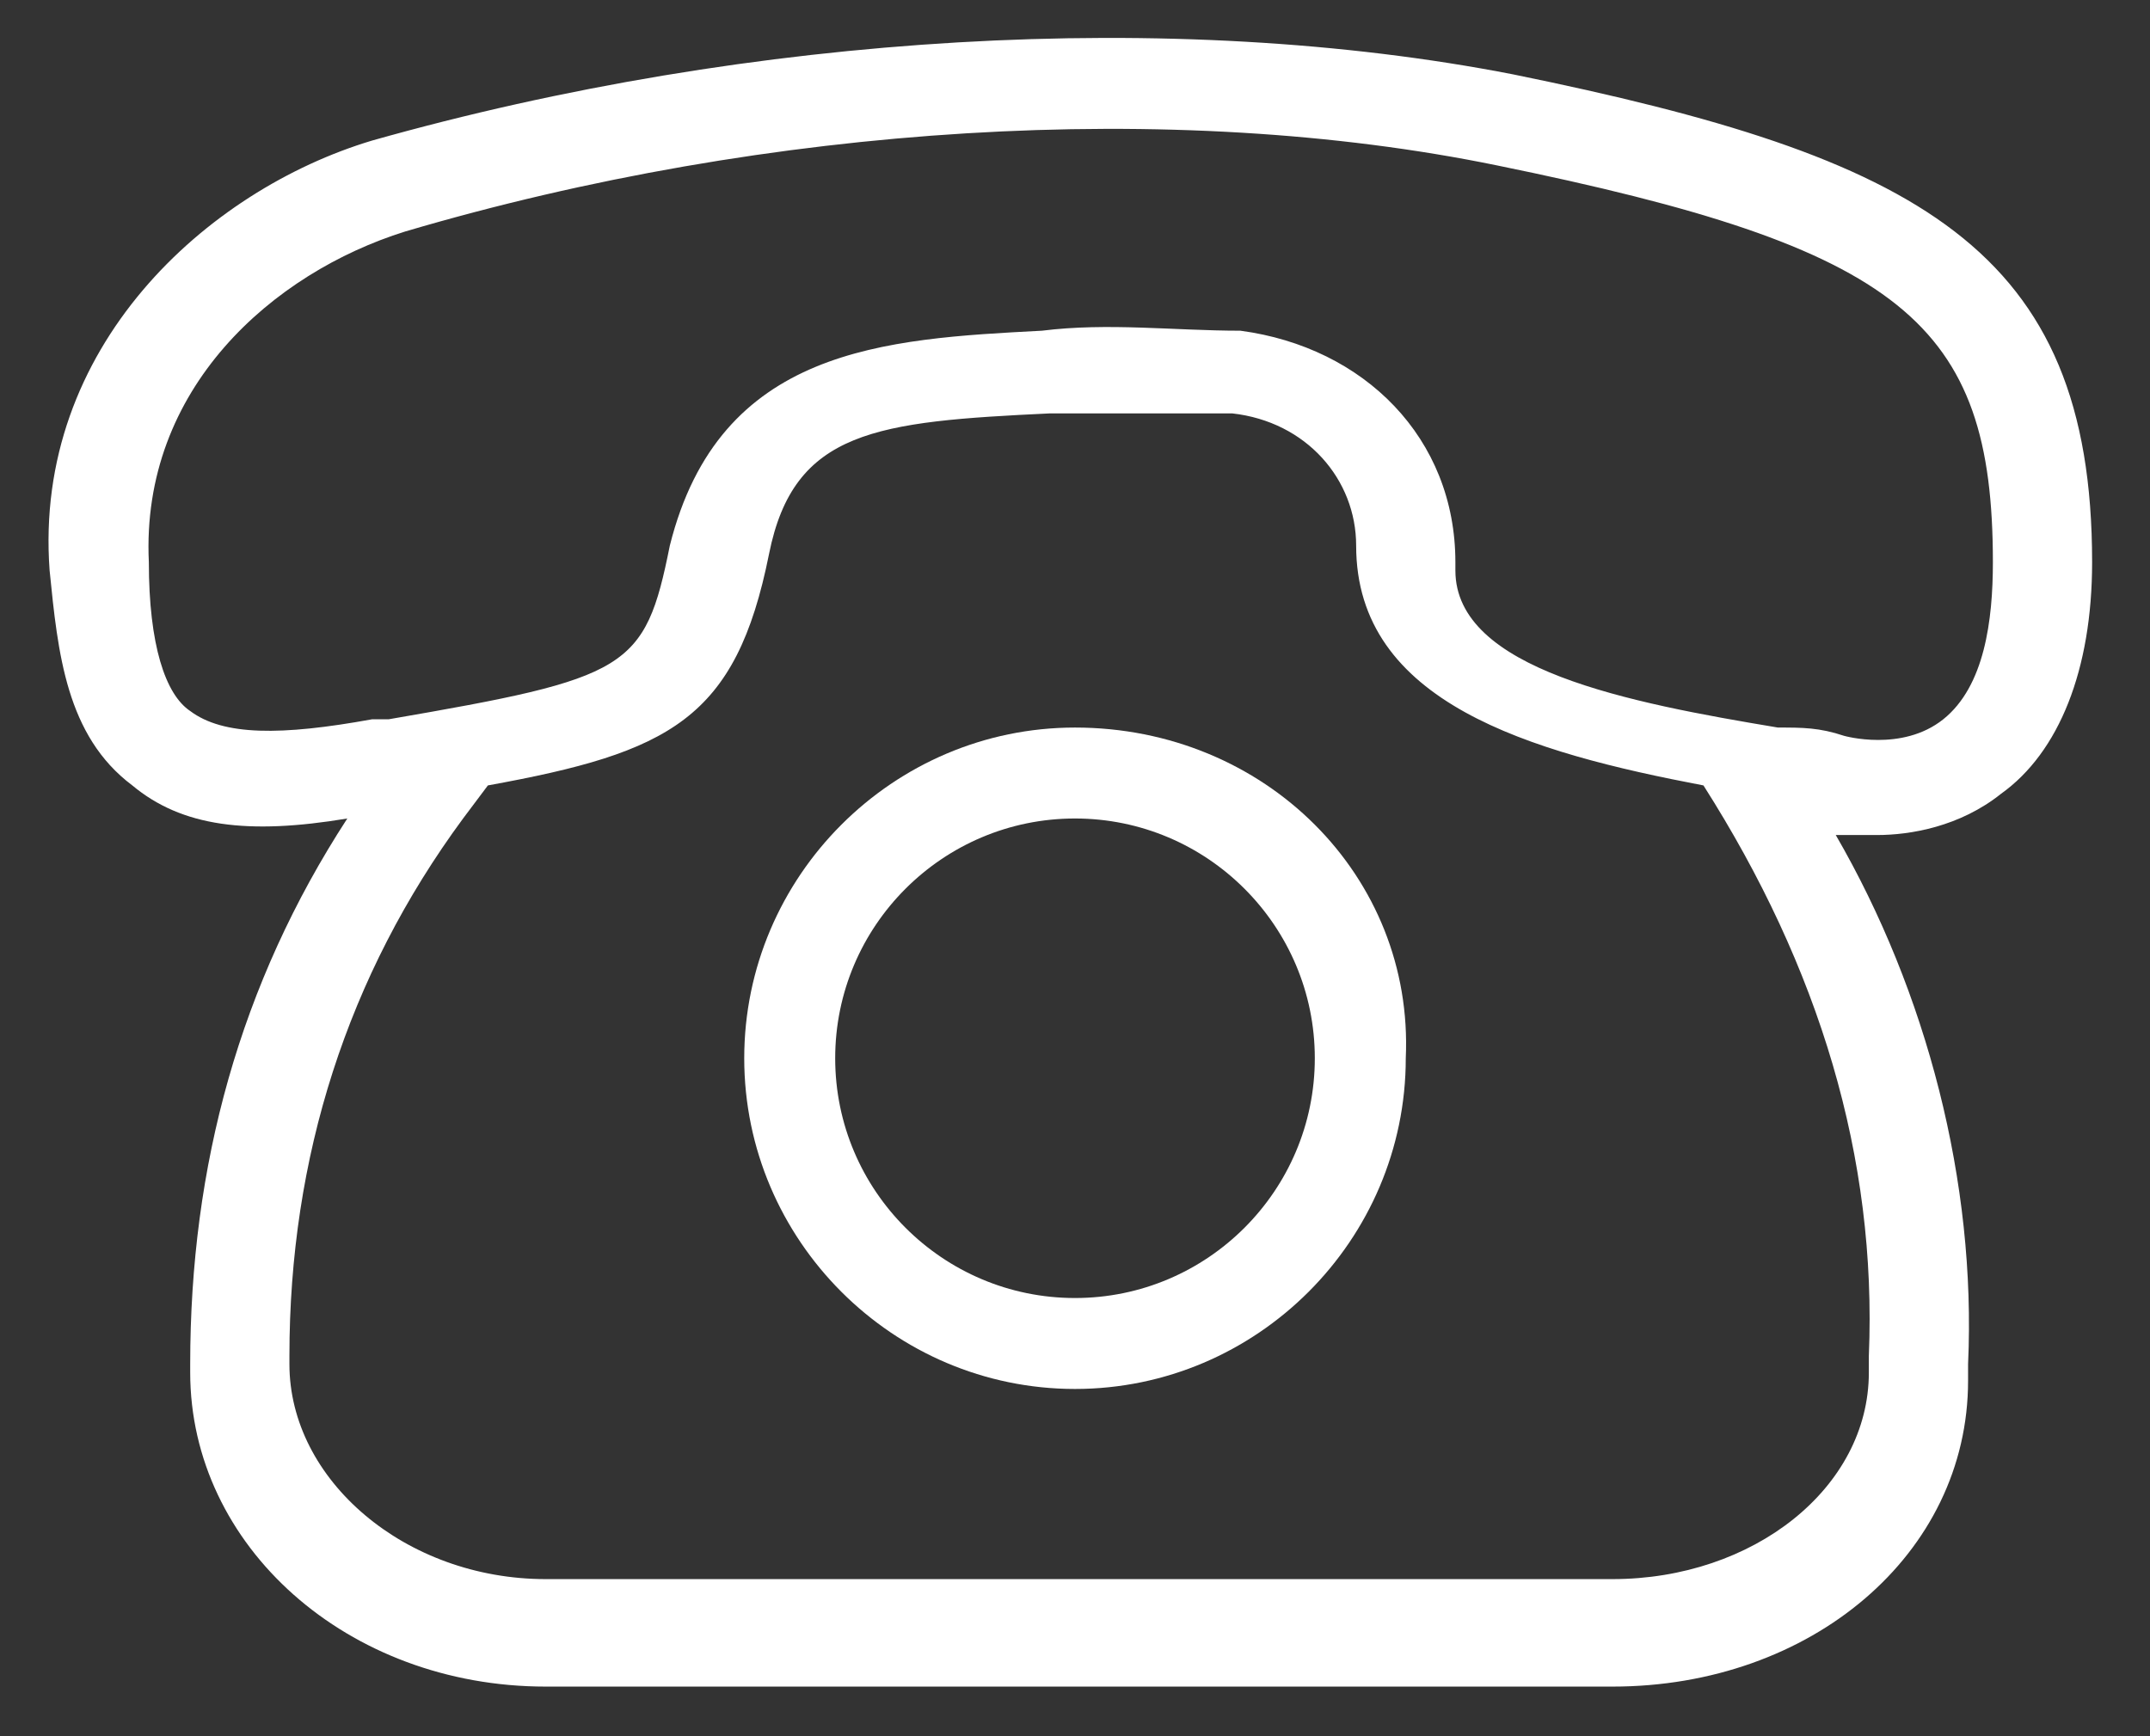 <?xml version="1.0" encoding="utf-8"?>
<!-- Generator: Adobe Illustrator 24.1.0, SVG Export Plug-In . SVG Version: 6.00 Build 0)  -->
<svg version="1.1" id="Layer_1" xmlns="http://www.w3.org/2000/svg" xmlns:xlink="http://www.w3.org/1999/xlink" x="0px" y="0px"
	 viewBox="0 0 26 21" style="enable-background:new 0 0 26 21;" xml:space="preserve">
<rect x="0" y="0" width="26" height="21" fill="#333333" stroke="none"/>
<style type="text/css">
	.st0{fill-rule:evenodd;clip-rule:evenodd;fill:#FFFFFF;}
</style>
<g>
	<path class="st0" d="M23.5,8.7c-0.5,0.4-1.2,0.2-1.2,0.2c0,0,0,0,0,0c-0.3-0.1-0.5-0.1-0.8-0.1c-1.8-0.3-3.9-0.7-3.9-1.9V6.8
		c0-1.5-1.1-2.6-2.6-2.8c-0.8,0-1.6-0.1-2.4,0c-1.9,0.1-3.9,0.2-4.5,2.6C7.8,8.1,7.6,8.2,4.7,8.7l-0.2,0C3.4,8.9,2.7,8.9,2.3,8.6
		C2,8.4,1.8,7.8,1.8,6.8c-0.1-2.1,1.5-3.5,3.1-4c4.4-1.3,9.3-1.6,13.2-0.8c4.9,1,6,1.9,6,4.8C24.1,7.5,24,8.3,23.5,8.7 M22.6,16.4
		l0,0.2c0,1.4-1.4,2.5-3.1,2.5H6.6c-1.7,0-3.1-1.2-3.1-2.6v-0.1c0-2.4,0.7-4.6,2.1-6.5l0.3-0.4c2.2-0.4,3-0.8,3.4-2.8
		c0.3-1.5,1.3-1.6,3.4-1.7c0.6,0,1.8,0,2.2,0c0.9,0.1,1.5,0.8,1.5,1.6l0,0c0,1.9,2.1,2.5,4.2,2.9C22,11.7,22.7,14,22.6,16.4
		 M18.3,0.9C14.2,0.1,9.1,0.4,4.5,1.7c-2,0.6-4.1,2.5-3.9,5.2c0.1,1,0.2,2,1,2.6C2.2,10,3,10.1,4.2,9.9c-1.3,2-1.9,4.2-1.9,6.6v0.1
		c0,2.1,1.9,3.8,4.3,3.8h12.9c2.4,0,4.3-1.6,4.3-3.7l0-0.2c0.1-2.2-0.5-4.5-1.6-6.4c0.1,0,0.3,0,0.5,0c0.4,0,1-0.1,1.5-0.5
		c0.7-0.5,1.1-1.5,1.1-2.8C25.3,3,23.2,1.9,18.3,0.9"/>
	<path class="st0" d="M13,15.7c-1.6,0-2.9-1.3-2.9-2.9c0-1.6,1.3-2.9,2.9-2.9c1.6,0,2.9,1.3,2.9,2.9C15.9,14.4,14.6,15.7,13,15.7
		 M13,8.8c-2.2,0-4,1.8-4,4c0,2.2,1.8,4,4,4c2.2,0,4-1.8,4-4C17.1,10.6,15.3,8.8,13,8.8"/>
</g>
</svg>
